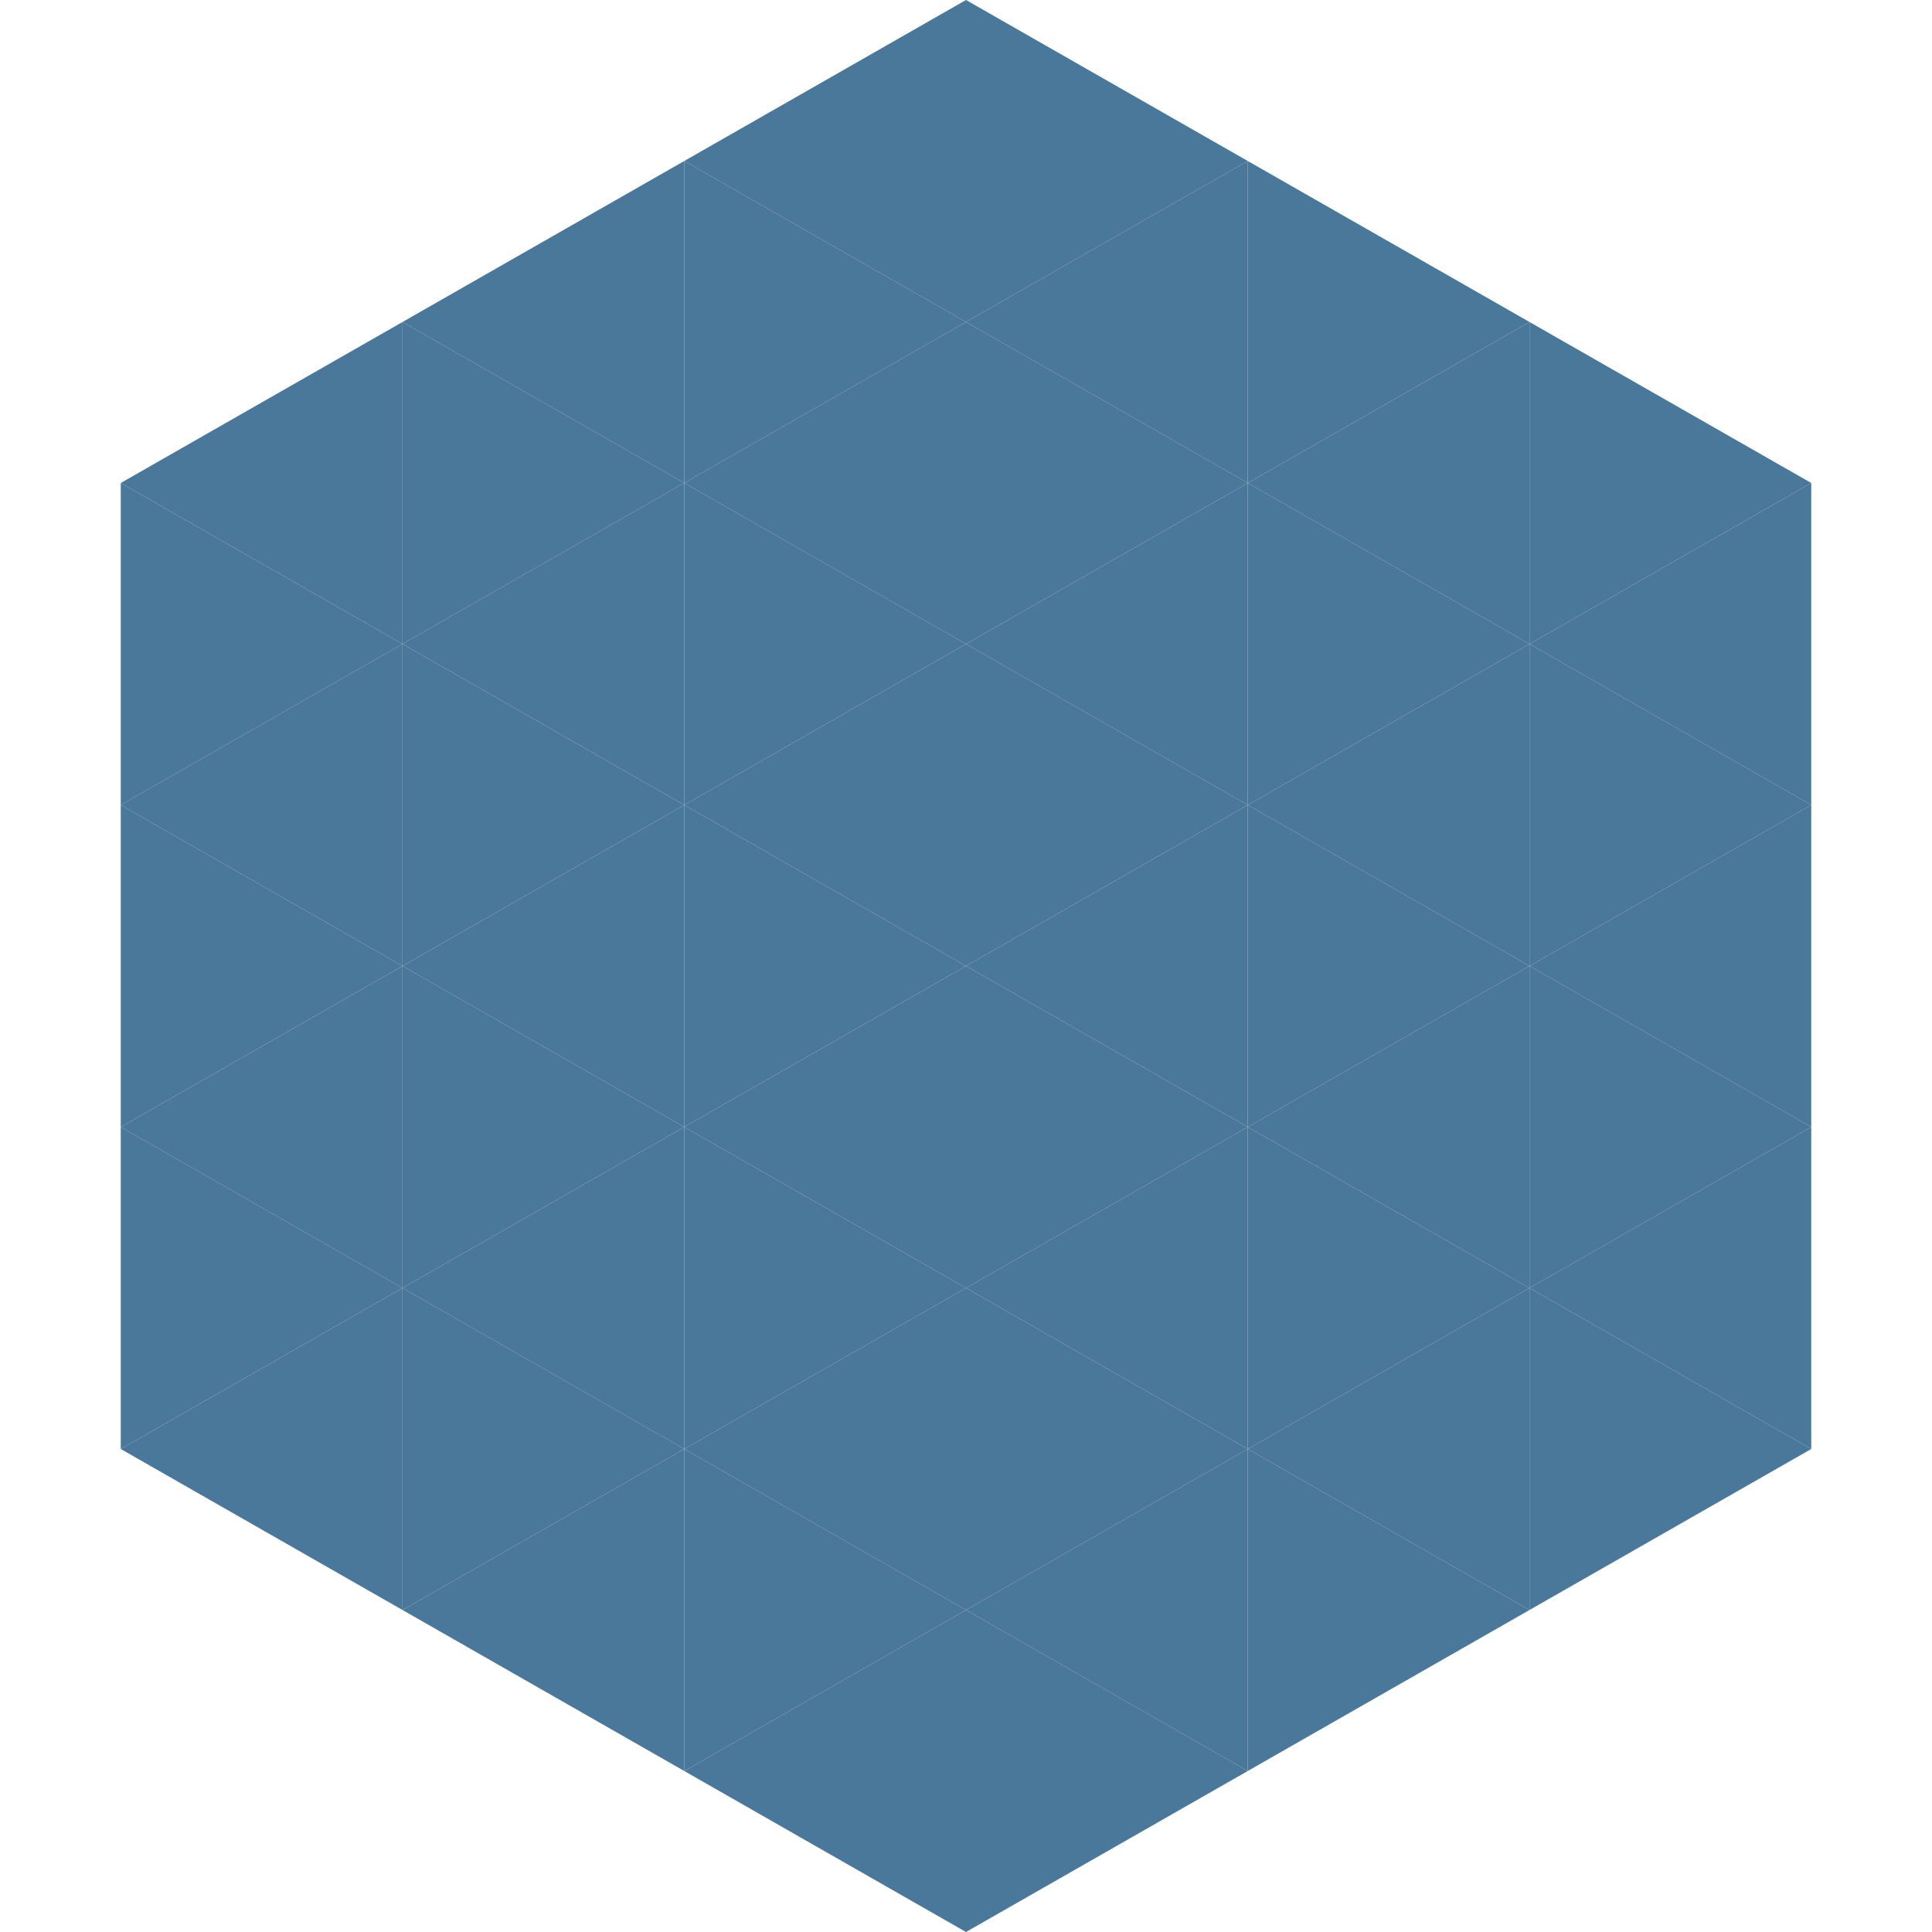 <?xml version="1.0"?>
<!-- Generated by SVGo -->
<svg width="240" height="240"
     xmlns="http://www.w3.org/2000/svg"
     xmlns:xlink="http://www.w3.org/1999/xlink">
<polygon points="50,40 15,60 50,80" style="fill:rgb(74,120,154)" />
<polygon points="190,40 225,60 190,80" style="fill:rgb(74,120,154)" />
<polygon points="15,60 50,80 15,100" style="fill:rgb(74,120,154)" />
<polygon points="225,60 190,80 225,100" style="fill:rgb(74,120,154)" />
<polygon points="50,80 15,100 50,120" style="fill:rgb(74,120,154)" />
<polygon points="190,80 225,100 190,120" style="fill:rgb(74,120,154)" />
<polygon points="15,100 50,120 15,140" style="fill:rgb(74,120,154)" />
<polygon points="225,100 190,120 225,140" style="fill:rgb(74,120,154)" />
<polygon points="50,120 15,140 50,160" style="fill:rgb(74,120,154)" />
<polygon points="190,120 225,140 190,160" style="fill:rgb(74,120,154)" />
<polygon points="15,140 50,160 15,180" style="fill:rgb(74,120,154)" />
<polygon points="225,140 190,160 225,180" style="fill:rgb(74,120,154)" />
<polygon points="50,160 15,180 50,200" style="fill:rgb(74,120,154)" />
<polygon points="190,160 225,180 190,200" style="fill:rgb(74,120,154)" />
<polygon points="15,180 50,200 15,220" style="fill:rgb(255,255,255); fill-opacity:0" />
<polygon points="225,180 190,200 225,220" style="fill:rgb(255,255,255); fill-opacity:0" />
<polygon points="50,0 85,20 50,40" style="fill:rgb(255,255,255); fill-opacity:0" />
<polygon points="190,0 155,20 190,40" style="fill:rgb(255,255,255); fill-opacity:0" />
<polygon points="85,20 50,40 85,60" style="fill:rgb(74,120,154)" />
<polygon points="155,20 190,40 155,60" style="fill:rgb(74,120,154)" />
<polygon points="50,40 85,60 50,80" style="fill:rgb(74,120,154)" />
<polygon points="190,40 155,60 190,80" style="fill:rgb(74,120,154)" />
<polygon points="85,60 50,80 85,100" style="fill:rgb(74,120,154)" />
<polygon points="155,60 190,80 155,100" style="fill:rgb(74,120,154)" />
<polygon points="50,80 85,100 50,120" style="fill:rgb(74,120,154)" />
<polygon points="190,80 155,100 190,120" style="fill:rgb(74,120,154)" />
<polygon points="85,100 50,120 85,140" style="fill:rgb(74,120,154)" />
<polygon points="155,100 190,120 155,140" style="fill:rgb(74,120,154)" />
<polygon points="50,120 85,140 50,160" style="fill:rgb(74,120,154)" />
<polygon points="190,120 155,140 190,160" style="fill:rgb(74,120,154)" />
<polygon points="85,140 50,160 85,180" style="fill:rgb(74,120,154)" />
<polygon points="155,140 190,160 155,180" style="fill:rgb(74,120,154)" />
<polygon points="50,160 85,180 50,200" style="fill:rgb(74,120,154)" />
<polygon points="190,160 155,180 190,200" style="fill:rgb(74,120,154)" />
<polygon points="85,180 50,200 85,220" style="fill:rgb(74,120,154)" />
<polygon points="155,180 190,200 155,220" style="fill:rgb(74,120,154)" />
<polygon points="120,0 85,20 120,40" style="fill:rgb(74,120,154)" />
<polygon points="120,0 155,20 120,40" style="fill:rgb(74,120,154)" />
<polygon points="85,20 120,40 85,60" style="fill:rgb(74,120,154)" />
<polygon points="155,20 120,40 155,60" style="fill:rgb(74,120,154)" />
<polygon points="120,40 85,60 120,80" style="fill:rgb(74,120,154)" />
<polygon points="120,40 155,60 120,80" style="fill:rgb(74,120,154)" />
<polygon points="85,60 120,80 85,100" style="fill:rgb(74,120,154)" />
<polygon points="155,60 120,80 155,100" style="fill:rgb(74,120,154)" />
<polygon points="120,80 85,100 120,120" style="fill:rgb(74,120,154)" />
<polygon points="120,80 155,100 120,120" style="fill:rgb(74,120,154)" />
<polygon points="85,100 120,120 85,140" style="fill:rgb(74,120,154)" />
<polygon points="155,100 120,120 155,140" style="fill:rgb(74,120,154)" />
<polygon points="120,120 85,140 120,160" style="fill:rgb(74,120,154)" />
<polygon points="120,120 155,140 120,160" style="fill:rgb(74,120,154)" />
<polygon points="85,140 120,160 85,180" style="fill:rgb(74,120,154)" />
<polygon points="155,140 120,160 155,180" style="fill:rgb(74,120,154)" />
<polygon points="120,160 85,180 120,200" style="fill:rgb(74,120,154)" />
<polygon points="120,160 155,180 120,200" style="fill:rgb(74,120,154)" />
<polygon points="85,180 120,200 85,220" style="fill:rgb(74,120,154)" />
<polygon points="155,180 120,200 155,220" style="fill:rgb(74,120,154)" />
<polygon points="120,200 85,220 120,240" style="fill:rgb(74,120,154)" />
<polygon points="120,200 155,220 120,240" style="fill:rgb(74,120,154)" />
<polygon points="85,220 120,240 85,260" style="fill:rgb(255,255,255); fill-opacity:0" />
<polygon points="155,220 120,240 155,260" style="fill:rgb(255,255,255); fill-opacity:0" />
</svg>
